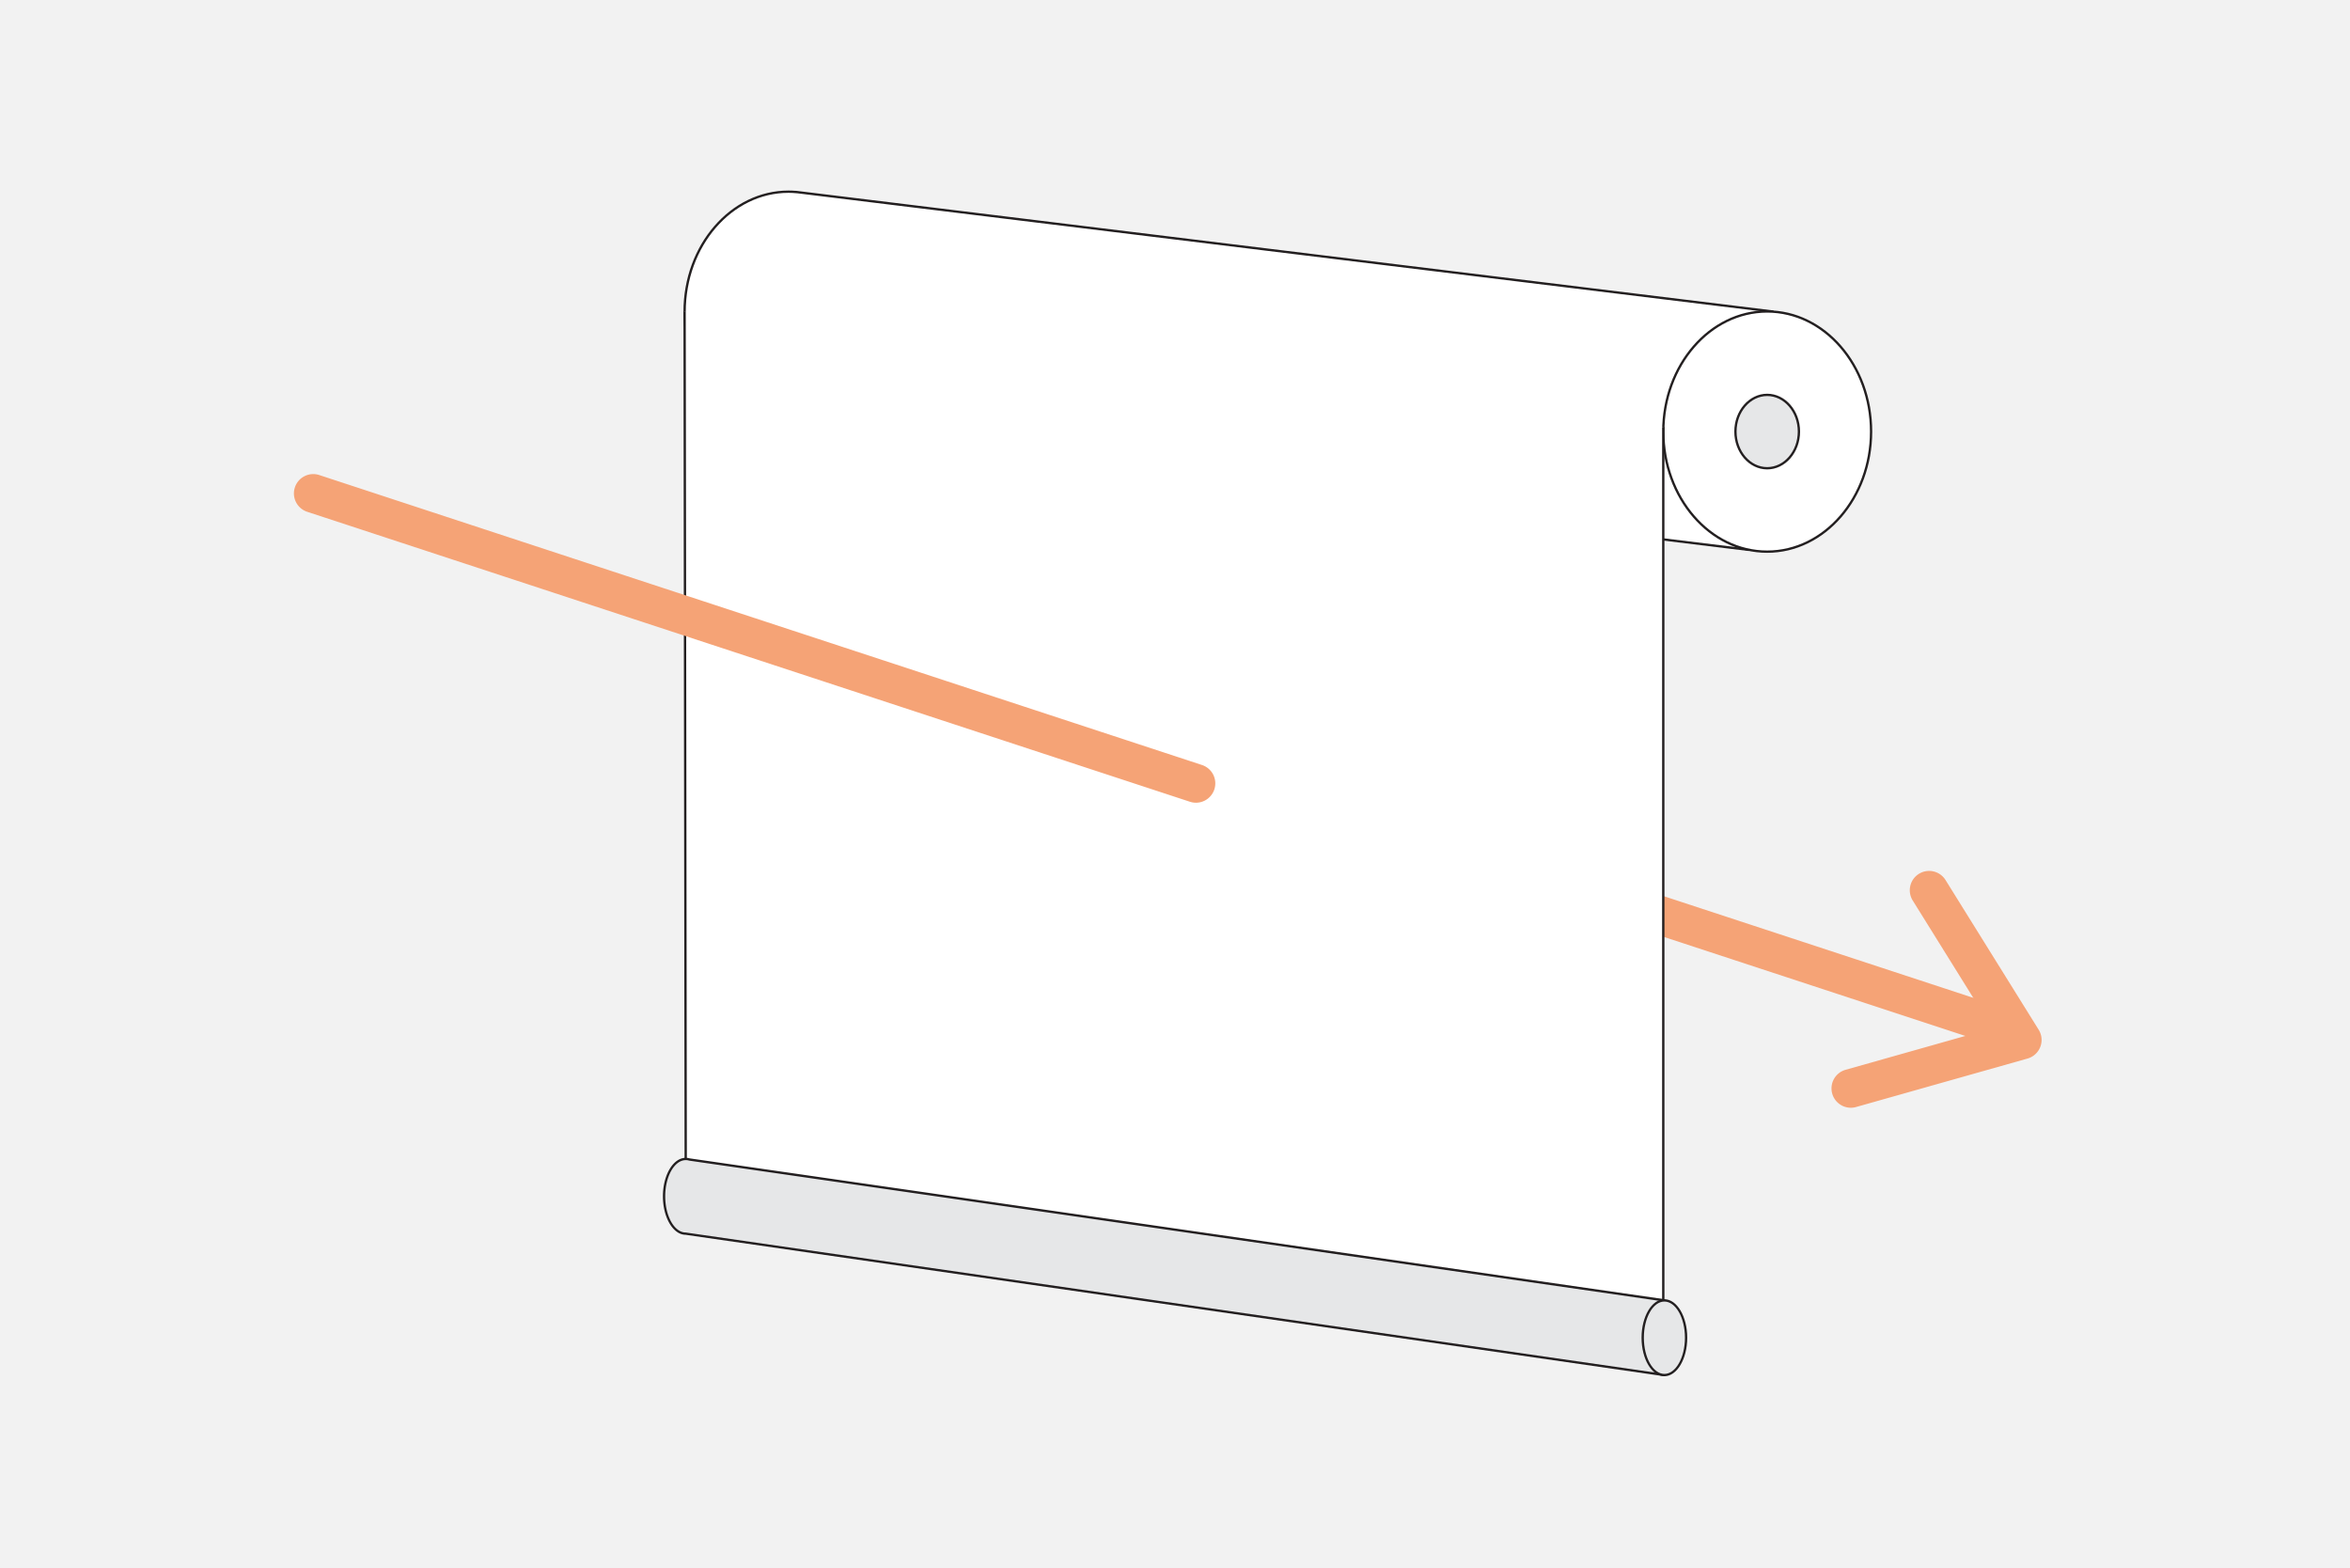 <svg xmlns="http://www.w3.org/2000/svg" width="484" height="323" viewBox="0 0 484 323"><rect x="0" y="0" width="484" height="323" fill="#808080" stroke="none"/><defs><style>.a{fill:#f2f2f2;}.b{fill:#f5a376;}.c{fill:#fff;}.d{fill:#231f20;}.e{fill:#e6e7e8;}</style></defs><rect class="a" width="473" height="316"/><g transform="translate(406.587)"><rect class="a" width="484" height="323" transform="translate(-406.587)"/><path class="b" d="M-99.646,157.61a3.945,3.945,0,0,1-1.242-.2l-86.007-28.249a3.98,3.98,0,0,1-2.542-5.025,3.982,3.982,0,0,1,5.026-2.542L-98.4,149.842a3.98,3.98,0,0,1,2.54,5.026A3.985,3.985,0,0,1-99.646,157.61Z" transform="translate(101.244 56.65)"/><g transform="translate(-265.828 39.238)"><path class="c" d="M-286.306,27.118c-.321-.047-.647-.087-.972-.117l-.053-.006h0q-.854-.079-1.722-.081c-11.818,0-21.4,11.073-21.4,24.734,0,12.807,8.422,23.341,19.213,24.606h0l199.756,24.4,5.038-49.07Z" transform="translate(310.691 -26.677)"/><path class="d" d="M-91.193,101l-.243-.029-199.756-24.4c-11.072-1.3-19.423-11.98-19.423-24.844,0-13.771,9.706-24.973,21.638-24.973.485,0,.984.019,1.481.059V26.8l.268.031c.377.037.705.075,1.031.125L-86.108,51.453l-.023.233ZM-288.977,27.231c-11.667,0-21.16,10.988-21.16,24.495,0,12.622,8.169,23.1,19,24.369l199.515,24.37,4.988-48.594L-286.265,27.432c-.318-.048-.638-.085-.961-.116h0l-.053,0C-287.849,27.258-288.42,27.231-288.977,27.231Z" transform="translate(310.615 -26.753)"/></g><g transform="translate(-64.261 63.907)"><ellipse class="c" cx="21.399" cy="24.733" rx="21.399" ry="24.733" transform="translate(0.24 0.24)"/><path class="d" d="M-151.545,93.517c-11.93,0-21.638-11.2-21.638-24.971s9.708-24.973,21.638-24.973,21.639,11.2,21.639,24.973S-139.613,93.517-151.545,93.517Zm0-49.466c-11.667,0-21.158,10.99-21.158,24.495s9.491,24.493,21.158,24.493,21.161-10.987,21.161-24.493S-139.878,44.051-151.545,44.051Z" transform="translate(173.183 -43.573)"/></g><g transform="translate(-49.398 81.086)"><ellipse class="e" cx="6.536" cy="7.554" rx="6.536" ry="7.554" transform="translate(0.239 0.239)"/><path class="d" d="M-156.274,70.874c-3.736,0-6.775-3.5-6.775-7.794s3.039-7.794,6.775-7.794,6.776,3.5,6.776,7.794S-152.537,70.874-156.274,70.874Zm0-15.11c-3.472,0-6.3,3.282-6.3,7.316s2.825,7.316,6.3,7.316,6.3-3.282,6.3-7.316S-152.8,55.764-156.274,55.764Z" transform="translate(163.049 -55.286)"/></g><g transform="translate(-265.828 64.21)"><path class="c" d="M-108.885,67.519v187.9l-201.328-29.47-.24-182.165" transform="translate(310.691 -43.78)"/><path class="d" d="M-108.569,255.692l-.274-.04-201.533-29.5v-.207l-.239-182.164h.478l.239,181.958,200.85,29.4V67.519h.478Z" transform="translate(310.615 -43.78)"/></g><g transform="translate(-270.058 238.448)"><path class="e" d="M-308.127,162.847a2.684,2.684,0,0,0-.741-.107c-2.465,0-4.467,3.442-4.467,7.69s2,7.69,4.467,7.69l201.557,29.125V191.867Z" transform="translate(313.576 -162.502)"/><path class="d" d="M-107.234,207.559h-.034l-201.558-29.127h0c-2.561,0-4.671-3.555-4.671-7.926s2.112-7.927,4.708-7.927a2.936,2.936,0,0,1,.791.11L-107.2,191.7a.24.24,0,0,1,.2.238V207.32a.243.243,0,0,1-.082.182A.246.246,0,0,1-107.234,207.559Zm-201.557-44.5c-2.332,0-4.228,3.341-4.228,7.449s1.9,7.451,4.228,7.451l201.318,29.088v-14.9L-308.086,163.16l-.031-.007A2.443,2.443,0,0,0-308.791,163.056Z" transform="translate(313.499 -162.578)"/></g><g transform="translate(-68.5 267.573)"><path class="e" d="M-175.91,190.287c0,4.245,2,7.69,4.467,7.69s4.469-3.445,4.469-7.69-2-7.688-4.469-7.688S-175.91,186.04-175.91,190.287Z" transform="translate(176.149 -182.36)"/><path class="d" d="M-171.366,198.292c-2.6,0-4.707-3.557-4.707-7.929s2.111-7.927,4.707-7.927,4.708,3.555,4.708,7.927S-168.77,198.292-171.366,198.292Zm0-15.378c-2.332,0-4.228,3.343-4.228,7.449s1.9,7.451,4.228,7.451,4.23-3.343,4.23-7.451S-169.034,182.914-171.366,182.914Z" transform="translate(176.073 -182.436)"/></g><path class="b" d="M-179.533,134.251a3.992,3.992,0,0,1-1.242-.2l-181.8-59.714a3.982,3.982,0,0,1-2.54-5.026,3.983,3.983,0,0,1,5.026-2.54l181.8,59.712a3.982,3.982,0,0,1,2.542,5.026A3.985,3.985,0,0,1-179.533,134.251Z" transform="translate(19.261 31.066)"/><path class="b" d="M-145.417,171.067a3.983,3.983,0,0,1-3.829-2.9,3.981,3.981,0,0,1,2.749-4.915l30.209-8.54-16.384-26.331a3.984,3.984,0,0,1,1.277-5.485,3.981,3.981,0,0,1,5.485,1.277L-106.728,155a3.982,3.982,0,0,1,.331,3.542,3.979,3.979,0,0,1-2.63,2.394l-35.3,9.979A3.982,3.982,0,0,1-145.417,171.067Z" transform="translate(120.021 57.07)"/></g></svg>